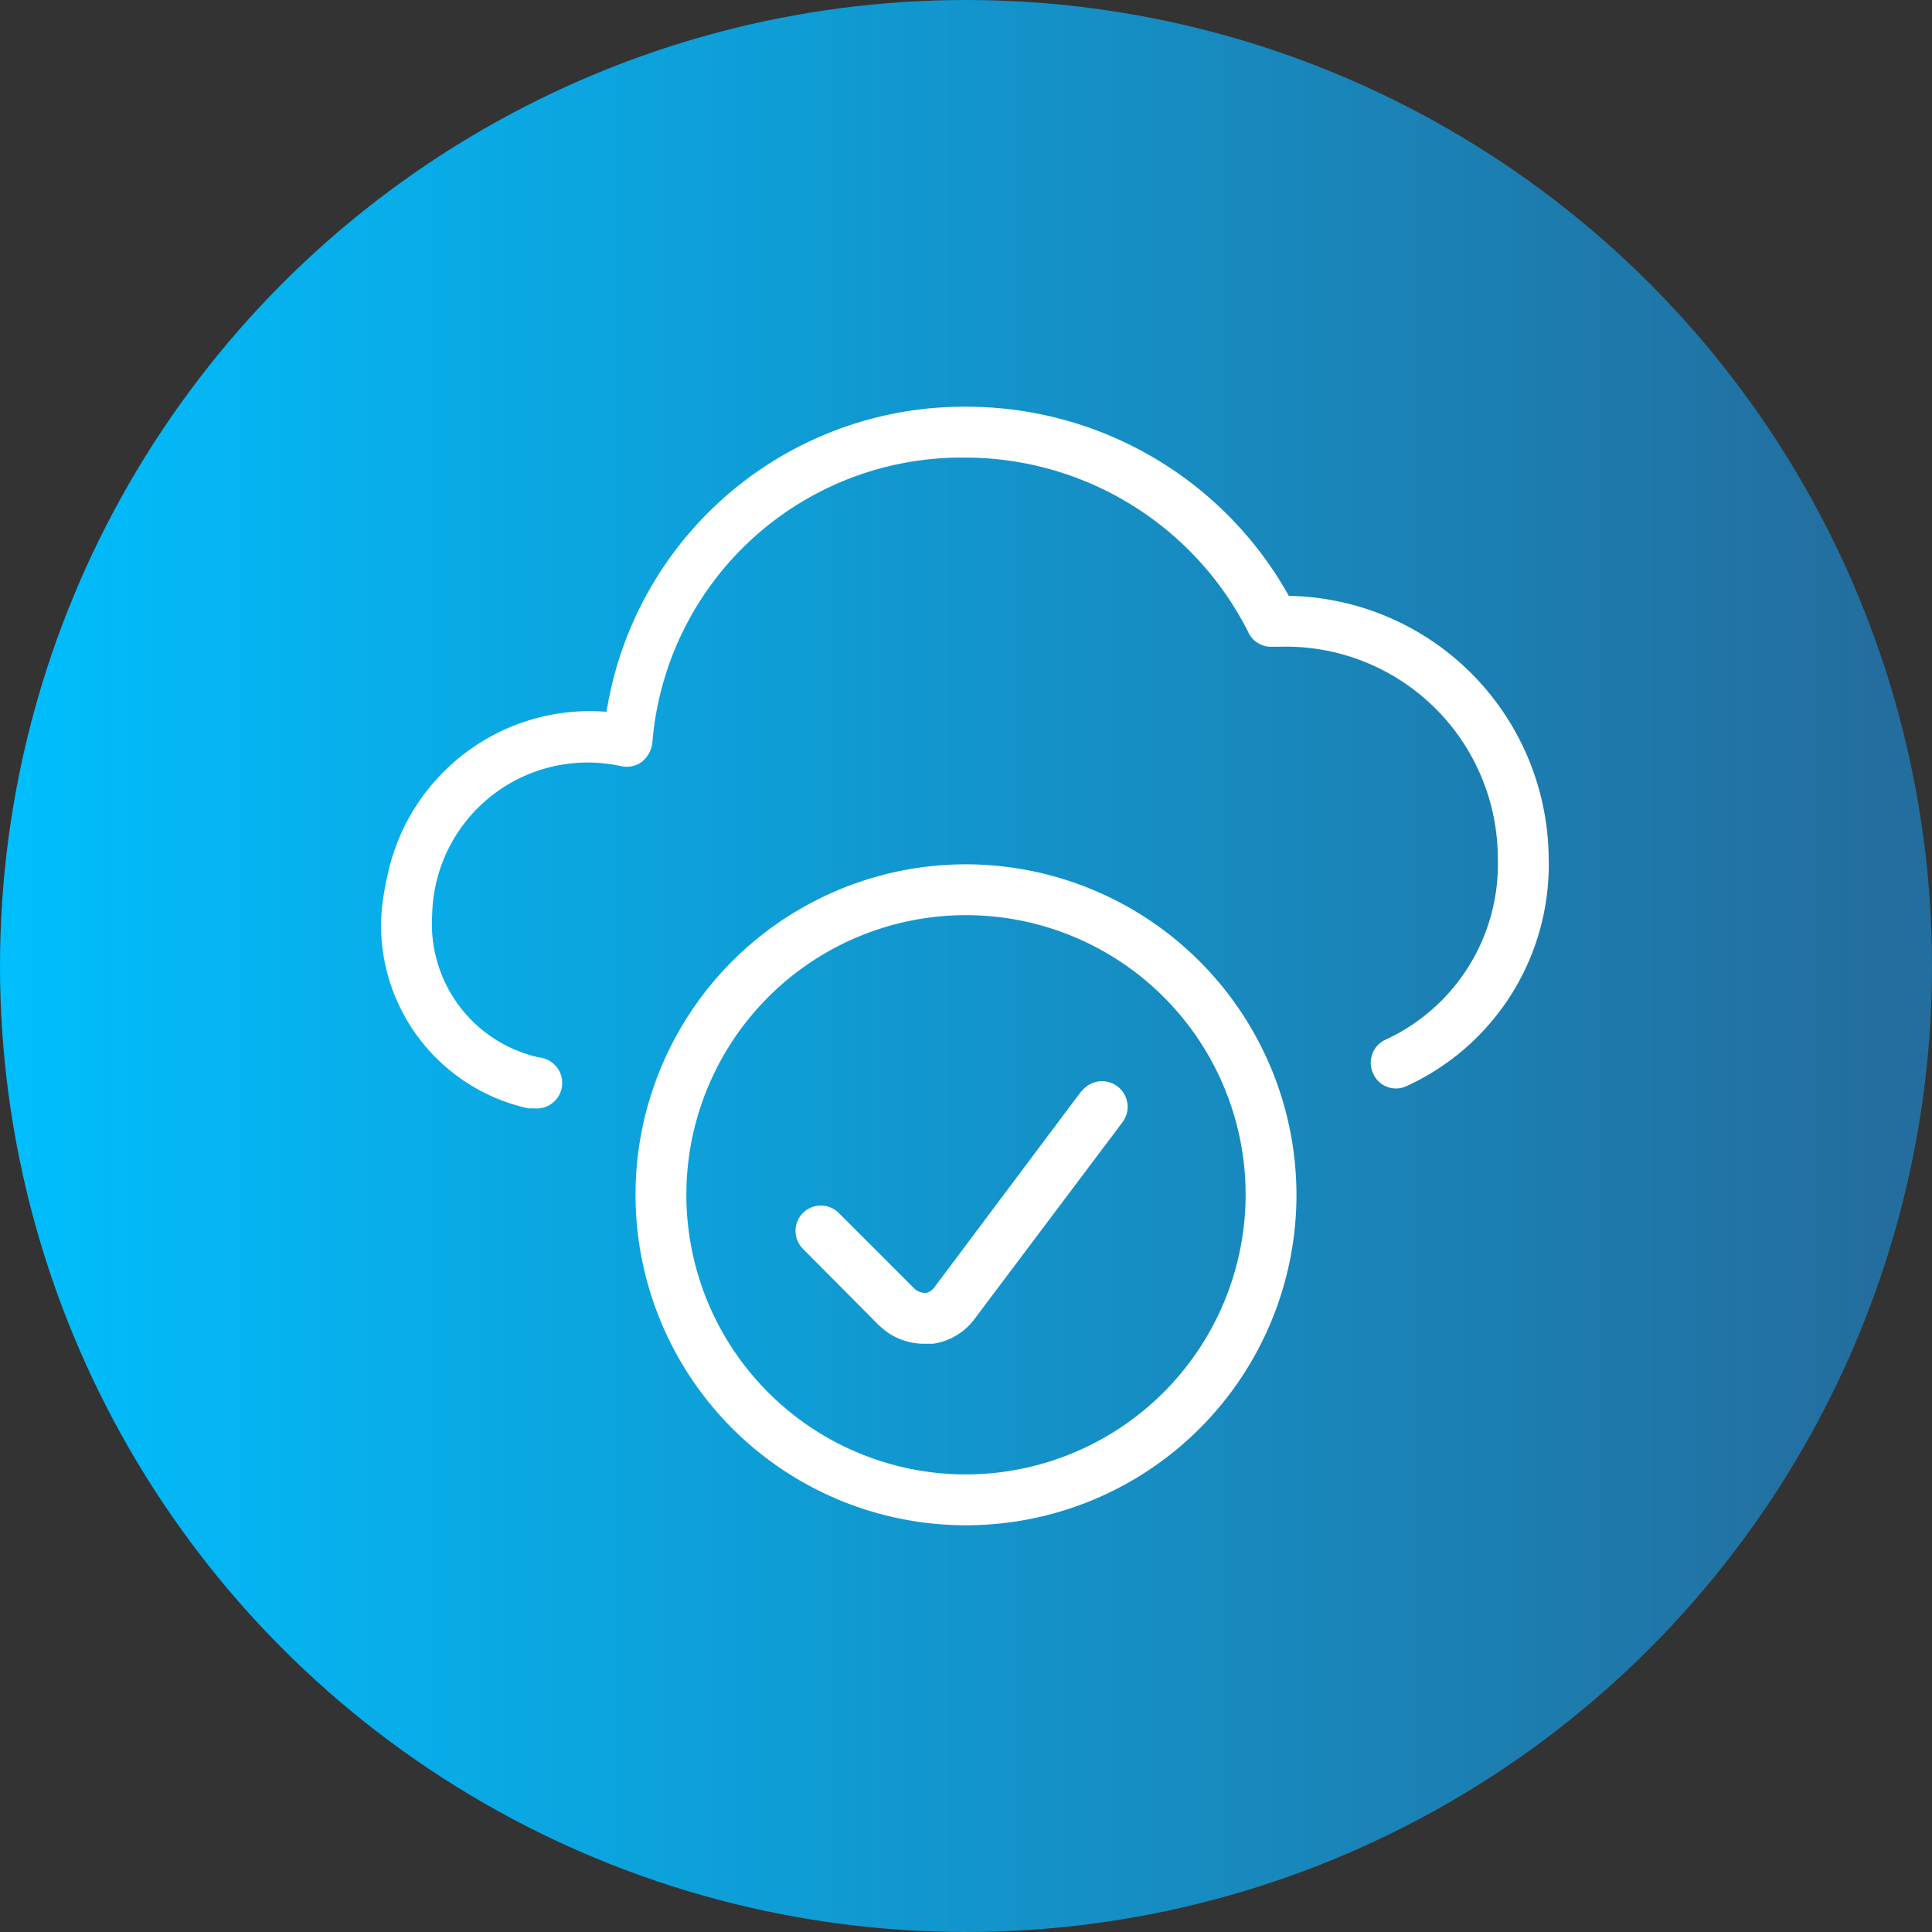 <svg xmlns="http://www.w3.org/2000/svg" xmlns:xlink="http://www.w3.org/1999/xlink" viewBox="0 0 38 38"><rect x="0" y="0" width="38" height="38" fill="#333333" stroke="none"/><defs><style>.cls-1{fill:url(#New_Gradient_Swatch_copy_4);}.cls-2{fill:#fff;}</style><linearGradient id="New_Gradient_Swatch_copy_4" x1="-0.48" y1="19" x2="36.87" y2="19" gradientUnits="userSpaceOnUse"><stop offset="0" stop-color="#00bffe"/><stop offset="1" stop-color="#236e9e"/></linearGradient></defs><g id="Layer_2" data-name="Layer 2"><g id="Text"><circle class="cls-1" cx="19" cy="19" r="19"/><path class="cls-2" d="M25.35,11.72A7.26,7.26,0,0,0,19.05,8h0a7.12,7.12,0,0,0-7.12,6,4.07,4.07,0,0,0-4.3,3.18A5.36,5.36,0,0,0,7.5,18a3.69,3.69,0,0,0,2.89,3.8h.11a.5.5,0,0,0,.11-1A2.69,2.69,0,0,1,8.5,18a3.06,3.06,0,0,1,3.72-2.93.51.51,0,0,0,.41-.09.57.57,0,0,0,.2-.36A6.1,6.1,0,0,1,18.92,9H19a6.24,6.24,0,0,1,5.56,3.45.49.49,0,0,0,.47.27h.16a4.17,4.17,0,0,1,4.27,4.15,3.8,3.8,0,0,1-2.21,3.58.5.5,0,0,0-.24.67.49.49,0,0,0,.66.24,4.79,4.79,0,0,0,2.79-4.51A5.2,5.2,0,0,0,25.35,11.72Z"/><path class="cls-2" d="M19,17a6.5,6.5,0,1,0,6.5,6.5A6.51,6.51,0,0,0,19,17Zm0,12a5.5,5.5,0,1,1,5.5-5.5A5.51,5.51,0,0,1,19,29Z"/><path class="cls-2" d="M21.27,21.46l-2.9,3.87a.26.26,0,0,1-.16.1.33.33,0,0,1-.21-.07l-1.5-1.5a.5.5,0,0,0-.71,0,.5.5,0,0,0,0,.7l1.5,1.51.13.11a1.27,1.27,0,0,0,.75.25h.18a1.24,1.24,0,0,0,.82-.49l2.91-3.87a.5.5,0,0,0-.81-.6Z"/></g></g></svg>